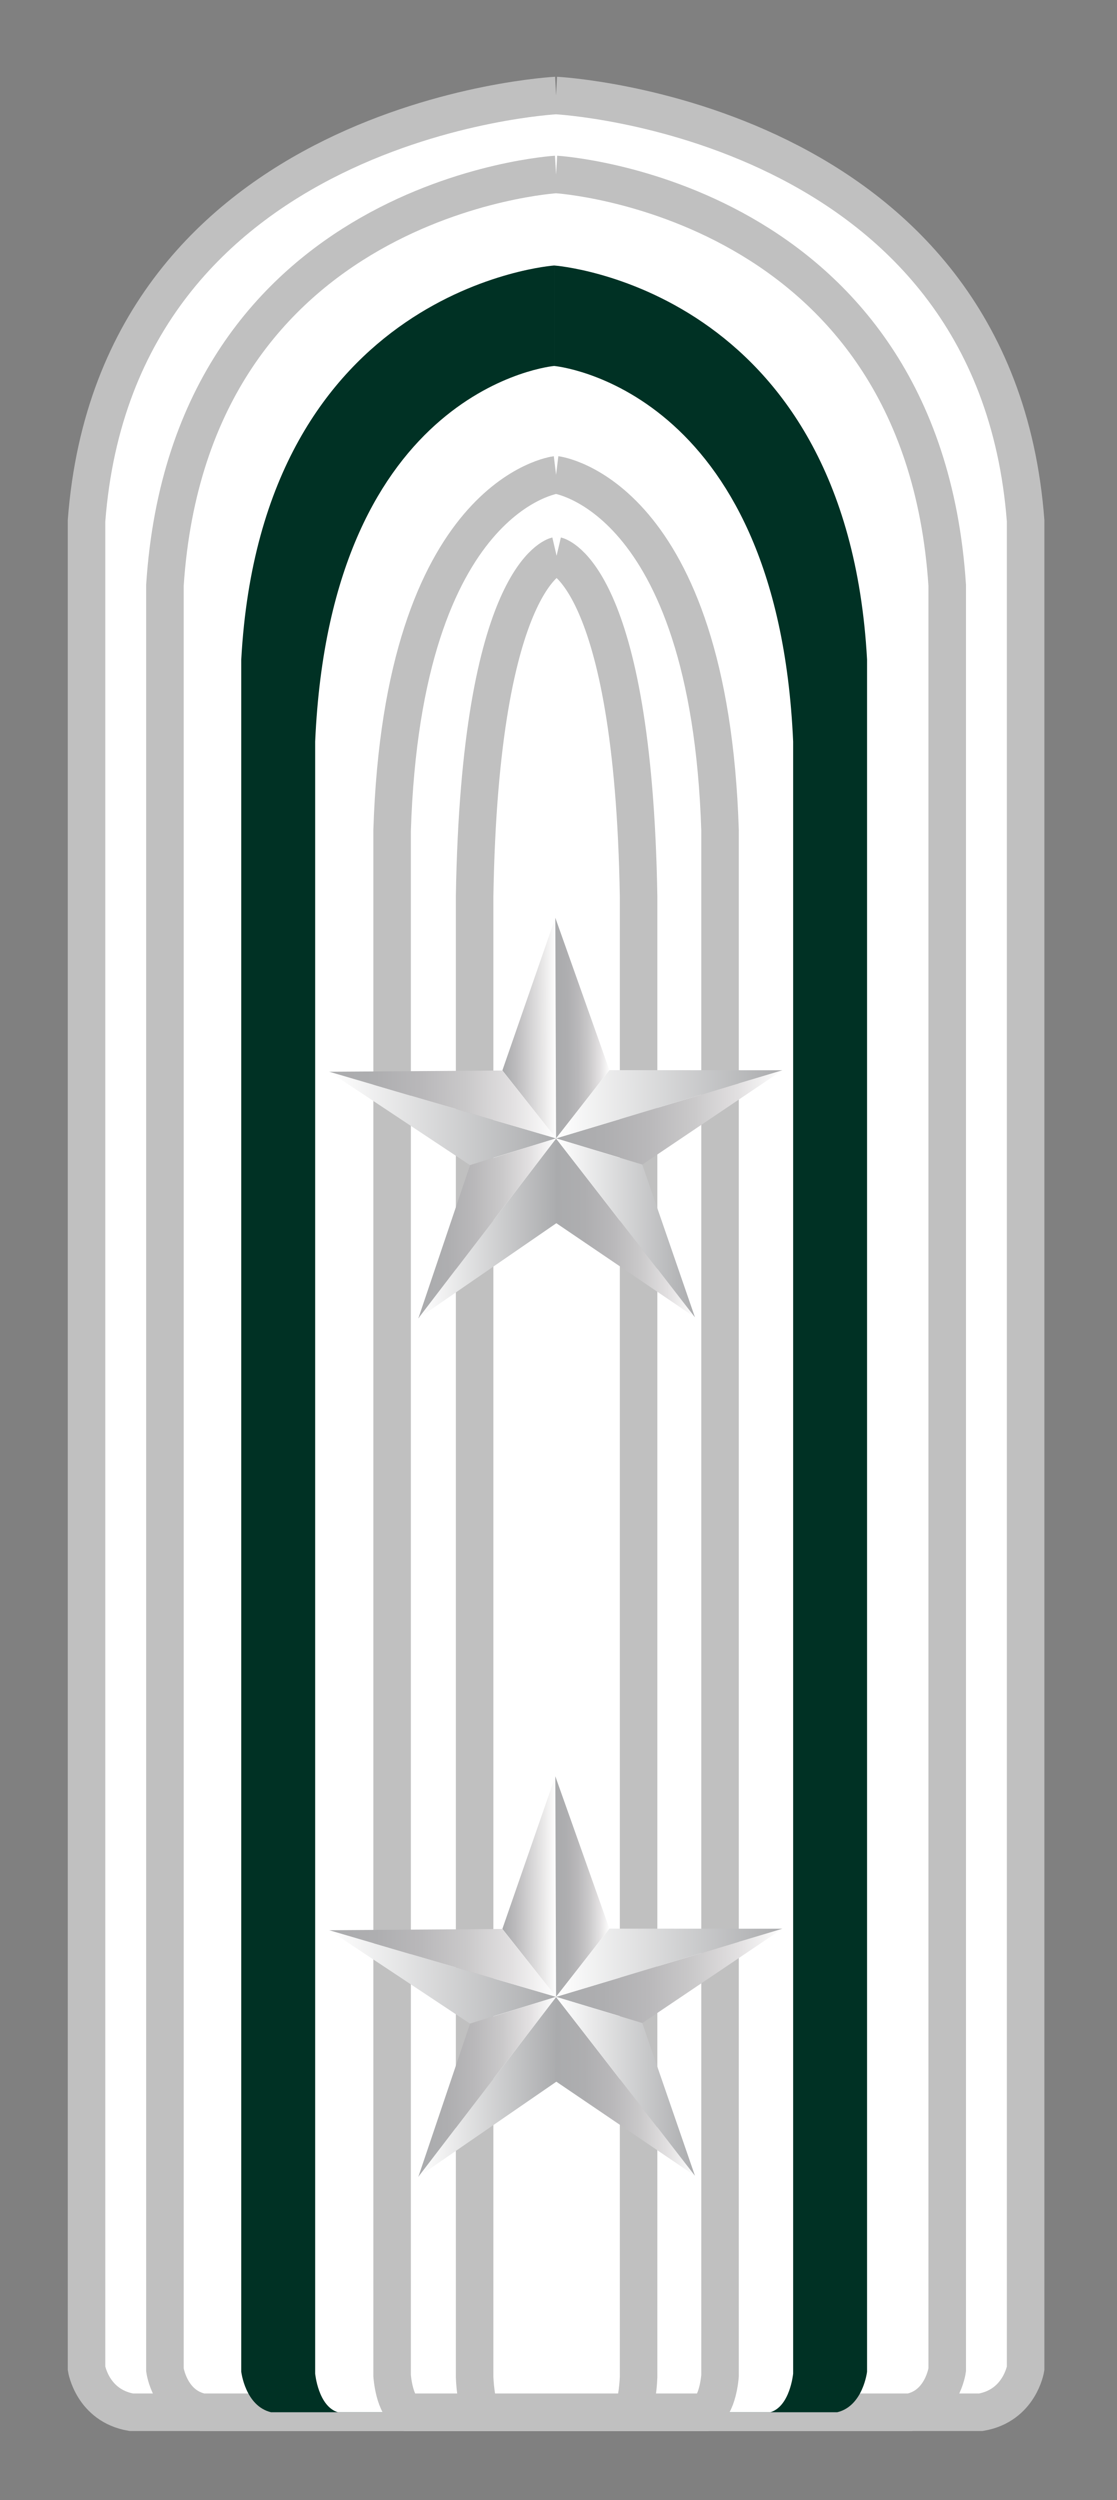 <?xml version="1.0" encoding="utf-8"?>
<!-- Generator: Adobe Illustrator 14.0.0, SVG Export Plug-In . SVG Version: 6.00 Build 43363)  -->
<!DOCTYPE svg PUBLIC "-//W3C//DTD SVG 1.1//EN" "http://www.w3.org/Graphics/SVG/1.1/DTD/svg11.dtd">
<svg version="1.1" id="Capa_2" xmlns="http://www.w3.org/2000/svg" xmlns:xlink="http://www.w3.org/1999/xlink" x="0px" y="0px"
	 width="119.061px" height="266.46px" viewBox="0 0 119.061 266.46" enable-background="new 0 0 119.061 266.46"
	 xml:space="preserve">
<rect x="0" y="0" width="119.061" height="266.46" fill="#808080" stroke="none"/>
<path fill="#FFFFFF" stroke="#C0C0C0" stroke-width="4" d="M59.272,257.106H13.994c-4.143-0.717-4.77-4.668-4.77-4.668v-5.832
	v-191.1c3.264-42.942,50.048-45.327,50.048-45.327 M59.272,257.106h45.278c4.142-0.717,4.77-4.668,4.77-4.668v-5.832v-191.1
	c-3.264-42.942-50.048-45.327-50.048-45.327"/>
<path fill="#FFFFFF" stroke="#C0C0C0" stroke-width="4" d="M59.272,257.106H21.553c-3.45-0.693-3.973-4.51-3.973-4.51v-5.633V62.377
	c2.718-41.479,41.691-43.783,41.691-43.783 M59.272,257.106h37.717c3.451-0.693,3.974-4.51,3.974-4.51v-5.633V62.377
	c-2.719-41.479-41.69-43.783-41.69-43.783"/>
<path fill="#003124" d="M59.067,257.106H28.893c-2.76-0.665-3.178-4.325-3.178-4.325v-5.404V70.299
	c2.174-39.792,33.353-42.002,33.353-42.002 M59.067,257.106h30.175c2.76-0.665,3.178-4.325,3.178-4.325v-5.404V70.299
	c-2.174-39.792-33.353-42.002-33.353-42.002"/>
<path fill="#FFFFFF" d="M59.067,257.106H36.021c-2.107-0.635-2.427-4.122-2.427-4.122v-5.152V79.042
	c1.662-37.93,25.473-40.036,25.473-40.036 M59.067,257.106h23.045c2.108-0.635,2.429-4.122,2.429-4.122v-5.152V79.042
	c-1.662-37.93-25.474-40.036-25.474-40.036"/>
<path fill="#FFFFFF" stroke="#C0C0C0" stroke-width="4" d="M59.272,257.106H43.46c-1.446-0.601-1.665-3.901-1.665-3.901v-4.88
	V88.516c1.14-35.912,17.478-37.906,17.478-37.906 M59.272,257.106h15.812c1.446-0.601,1.666-3.901,1.666-3.901v-4.88V88.516
	C75.61,52.604,59.272,50.61,59.272,50.61"/>
<path fill="#FFFFFF" stroke="#C0C0C0" stroke-width="4" d="M59.328,257.105h-7.907c-0.723-0.575-0.832-3.738-0.832-3.738v-4.676
	V95.556c0.569-34.413,8.739-36.323,8.739-36.323 M59.328,257.105h7.905c0.724-0.575,0.834-3.738,0.834-3.738v-4.676V95.556
	c-0.57-34.413-8.739-36.323-8.739-36.323"/>
<path fill="none" stroke="#D97A30" stroke-width="2" d="M343.397,257.619"/>
<path fill="none" stroke="#000000" stroke-width="0.5" d="M328.57,251.516"/>
<path fill="none" stroke="#000000" stroke-width="0.5" d="M326.303,248.617"/>
<g>
	
		<linearGradient id="SVGID_1_" gradientUnits="userSpaceOnUse" x1="74.174" y1="213.245" x2="79.874" y2="213.245" gradientTransform="matrix(1 -0.003 -0.003 -1 -19.938 323.082)">
		<stop  offset="0" style="stop-color:#AAABAD"/>
		<stop  offset="0.006" style="stop-color:#AAABAD"/>
		<stop  offset="0.26" style="stop-color:#BDBCBE"/>
		<stop  offset="0.783" style="stop-color:#EBEAEA"/>
		<stop  offset="1" style="stop-color:#FFFFFF"/>
	</linearGradient>
	<polygon fill="url(#SVGID_1_)" points="53.547,114.092 59.271,121.33 59.192,97.818 	"/>
	
		<linearGradient id="SVGID_2_" gradientUnits="userSpaceOnUse" x1="55.728" y1="203.669" x2="79.874" y2="203.669" gradientTransform="matrix(1 -0.003 -0.003 -1 -19.938 323.082)">
		<stop  offset="0" style="stop-color:#AAABAD"/>
		<stop  offset="0" style="stop-color:#FFFFFF"/>
		<stop  offset="1" style="stop-color:#AAABAD"/>
	</linearGradient>
	<polygon fill="url(#SVGID_2_)" points="35.101,114.231 50.084,124.177 59.271,121.33 	"/>
	
		<linearGradient id="SVGID_3_" gradientUnits="userSpaceOnUse" x1="55.728" y1="205.115" x2="79.874" y2="205.115" gradientTransform="matrix(1 -0.003 -0.003 -1 -19.938 323.082)">
		<stop  offset="0" style="stop-color:#AAABAD"/>
		<stop  offset="0.006" style="stop-color:#AAABAD"/>
		<stop  offset="0.205" style="stop-color:#AEAEB0"/>
		<stop  offset="0.405" style="stop-color:#B9B8BA"/>
		<stop  offset="0.605" style="stop-color:#CAC9CA"/>
		<stop  offset="0.803" style="stop-color:#E2E0E1"/>
		<stop  offset="1" style="stop-color:#FFFFFF"/>
	</linearGradient>
	<polygon fill="url(#SVGID_3_)" points="35.101,114.231 59.271,121.33 53.535,114.098 	"/>
	
		<linearGradient id="SVGID_4_" gradientUnits="userSpaceOnUse" x1="65.133" y1="191.925" x2="79.968" y2="191.925" gradientTransform="matrix(1 -0.003 -0.003 -1 -19.938 323.082)">
		<stop  offset="0" style="stop-color:#AAABAD"/>
		<stop  offset="0.004" style="stop-color:#FFFFFF"/>
		<stop  offset="1" style="stop-color:#AAABAD"/>
	</linearGradient>
	<polygon fill="url(#SVGID_4_)" points="44.594,140.504 59.394,130.309 59.285,121.33 	"/>
	
		<linearGradient id="SVGID_5_" gradientUnits="userSpaceOnUse" x1="65.133" y1="191.925" x2="79.888" y2="191.925" gradientTransform="matrix(1 -0.003 -0.003 -1 -19.938 323.082)">
		<stop  offset="0" style="stop-color:#AAABAD"/>
		<stop  offset="0.006" style="stop-color:#AAABAD"/>
		<stop  offset="0.205" style="stop-color:#AEAEB0"/>
		<stop  offset="0.405" style="stop-color:#B9B8BA"/>
		<stop  offset="0.605" style="stop-color:#CAC9CA"/>
		<stop  offset="0.803" style="stop-color:#E2E0E1"/>
		<stop  offset="1" style="stop-color:#FFFFFF"/>
	</linearGradient>
	<polygon fill="url(#SVGID_5_)" points="50.101,124.192 44.594,140.504 59.285,121.33 	"/>
	
		<linearGradient id="SVGID_6_" gradientUnits="userSpaceOnUse" x1="79.873" y1="213.245" x2="85.581" y2="213.245" gradientTransform="matrix(1 -0.003 -0.003 -1 -19.938 323.082)">
		<stop  offset="0" style="stop-color:#AAABAD"/>
		<stop  offset="0.006" style="stop-color:#AAABAD"/>
		<stop  offset="0.205" style="stop-color:#AEAEB0"/>
		<stop  offset="0.405" style="stop-color:#B9B8BA"/>
		<stop  offset="0.605" style="stop-color:#CAC9CA"/>
		<stop  offset="0.803" style="stop-color:#E2E0E1"/>
		<stop  offset="1" style="stop-color:#FFFFFF"/>
	</linearGradient>
	<polygon fill="url(#SVGID_6_)" points="59.271,121.33 64.954,114.054 59.192,97.818 	"/>
	
		<linearGradient id="SVGID_7_" gradientUnits="userSpaceOnUse" x1="79.874" y1="203.67" x2="104.018" y2="203.67" gradientTransform="matrix(1 -0.003 -0.003 -1 -19.938 323.082)">
		<stop  offset="0" style="stop-color:#AAABAD"/>
		<stop  offset="0.006" style="stop-color:#AAABAD"/>
		<stop  offset="0.205" style="stop-color:#AEAEB0"/>
		<stop  offset="0.405" style="stop-color:#B9B8BA"/>
		<stop  offset="0.605" style="stop-color:#CAC9CA"/>
		<stop  offset="0.803" style="stop-color:#E2E0E1"/>
		<stop  offset="1" style="stop-color:#FFFFFF"/>
	</linearGradient>
	<polygon fill="url(#SVGID_7_)" points="59.271,121.33 68.481,124.116 83.391,114.071 	"/>
	
		<linearGradient id="SVGID_8_" gradientUnits="userSpaceOnUse" x1="79.874" y1="205.115" x2="104.018" y2="205.115" gradientTransform="matrix(1 -0.003 -0.003 -1 -19.938 323.082)">
		<stop  offset="0" style="stop-color:#FFFFFF"/>
		<stop  offset="1" style="stop-color:#AAABAD"/>
	</linearGradient>
	<polygon fill="url(#SVGID_8_)" points="59.271,121.33 83.391,114.071 64.96,114.06 	"/>
	
		<linearGradient id="SVGID_9_" gradientUnits="userSpaceOnUse" x1="79.78" y1="191.927" x2="94.617" y2="191.927" gradientTransform="matrix(1 -0.003 -0.003 -1 -19.938 323.082)">
		<stop  offset="0" style="stop-color:#AAABAD"/>
		<stop  offset="0.006" style="stop-color:#AAABAD"/>
		<stop  offset="0.205" style="stop-color:#AEAEB0"/>
		<stop  offset="0.405" style="stop-color:#B9B8BA"/>
		<stop  offset="0.605" style="stop-color:#CAC9CA"/>
		<stop  offset="0.803" style="stop-color:#E2E0E1"/>
		<stop  offset="1" style="stop-color:#FFFFFF"/>
	</linearGradient>
	<polygon fill="url(#SVGID_9_)" points="59.206,130.309 74.077,140.405 59.259,121.33 	"/>
	
		<linearGradient id="SVGID_10_" gradientUnits="userSpaceOnUse" x1="79.862" y1="191.927" x2="94.617" y2="191.927" gradientTransform="matrix(1 -0.003 -0.003 -1 -19.938 323.082)">
		<stop  offset="0" style="stop-color:#FFFFFF"/>
		<stop  offset="1" style="stop-color:#AAABAD"/>
	</linearGradient>
	<polygon fill="url(#SVGID_10_)" points="59.259,121.33 74.077,140.405 68.464,124.133 	"/>
</g>
<g>
	
		<linearGradient id="SVGID_11_" gradientUnits="userSpaceOnUse" x1="73.872" y1="121.746" x2="79.572" y2="121.746" gradientTransform="matrix(1 -0.003 -0.003 -1 -19.938 323.082)">
		<stop  offset="0" style="stop-color:#AAABAD"/>
		<stop  offset="0.006" style="stop-color:#AAABAD"/>
		<stop  offset="0.26" style="stop-color:#BDBCBE"/>
		<stop  offset="0.783" style="stop-color:#EBEAEA"/>
		<stop  offset="1" style="stop-color:#FFFFFF"/>
	</linearGradient>
	<polygon fill="url(#SVGID_11_)" points="53.547,205.591 59.271,212.83 59.192,189.319 	"/>
	
		<linearGradient id="SVGID_12_" gradientUnits="userSpaceOnUse" x1="55.426" y1="112.17" x2="79.572" y2="112.17" gradientTransform="matrix(1 -0.003 -0.003 -1 -19.938 323.082)">
		<stop  offset="0" style="stop-color:#AAABAD"/>
		<stop  offset="0" style="stop-color:#FFFFFF"/>
		<stop  offset="1" style="stop-color:#AAABAD"/>
	</linearGradient>
	<polygon fill="url(#SVGID_12_)" points="35.101,205.731 50.083,215.677 59.271,212.83 	"/>
	
		<linearGradient id="SVGID_13_" gradientUnits="userSpaceOnUse" x1="55.426" y1="113.616" x2="79.572" y2="113.616" gradientTransform="matrix(1 -0.003 -0.003 -1 -19.938 323.082)">
		<stop  offset="0" style="stop-color:#AAABAD"/>
		<stop  offset="0.006" style="stop-color:#AAABAD"/>
		<stop  offset="0.205" style="stop-color:#AEAEB0"/>
		<stop  offset="0.405" style="stop-color:#B9B8BA"/>
		<stop  offset="0.605" style="stop-color:#CAC9CA"/>
		<stop  offset="0.803" style="stop-color:#E2E0E1"/>
		<stop  offset="1" style="stop-color:#FFFFFF"/>
	</linearGradient>
	<polygon fill="url(#SVGID_13_)" points="35.101,205.731 59.271,212.83 53.535,205.597 	"/>
	
		<linearGradient id="SVGID_14_" gradientUnits="userSpaceOnUse" x1="64.832" y1="100.427" x2="79.666" y2="100.427" gradientTransform="matrix(1 -0.003 -0.003 -1 -19.938 323.082)">
		<stop  offset="0" style="stop-color:#AAABAD"/>
		<stop  offset="0.004" style="stop-color:#FFFFFF"/>
		<stop  offset="1" style="stop-color:#AAABAD"/>
	</linearGradient>
	<polygon fill="url(#SVGID_14_)" points="44.594,232.004 59.394,221.809 59.285,212.83 	"/>
	
		<linearGradient id="SVGID_15_" gradientUnits="userSpaceOnUse" x1="64.832" y1="100.427" x2="79.587" y2="100.427" gradientTransform="matrix(1 -0.003 -0.003 -1 -19.938 323.082)">
		<stop  offset="0" style="stop-color:#AAABAD"/>
		<stop  offset="0.006" style="stop-color:#AAABAD"/>
		<stop  offset="0.205" style="stop-color:#AEAEB0"/>
		<stop  offset="0.405" style="stop-color:#B9B8BA"/>
		<stop  offset="0.605" style="stop-color:#CAC9CA"/>
		<stop  offset="0.803" style="stop-color:#E2E0E1"/>
		<stop  offset="1" style="stop-color:#FFFFFF"/>
	</linearGradient>
	<polygon fill="url(#SVGID_15_)" points="50.101,215.692 44.594,232.004 59.285,212.83 	"/>
	
		<linearGradient id="SVGID_16_" gradientUnits="userSpaceOnUse" x1="79.571" y1="121.746" x2="85.279" y2="121.746" gradientTransform="matrix(1 -0.003 -0.003 -1 -19.938 323.082)">
		<stop  offset="0" style="stop-color:#AAABAD"/>
		<stop  offset="0.006" style="stop-color:#AAABAD"/>
		<stop  offset="0.205" style="stop-color:#AEAEB0"/>
		<stop  offset="0.405" style="stop-color:#B9B8BA"/>
		<stop  offset="0.605" style="stop-color:#CAC9CA"/>
		<stop  offset="0.803" style="stop-color:#E2E0E1"/>
		<stop  offset="1" style="stop-color:#FFFFFF"/>
	</linearGradient>
	<polygon fill="url(#SVGID_16_)" points="59.271,212.83 64.954,205.555 59.192,189.319 	"/>
	
		<linearGradient id="SVGID_17_" gradientUnits="userSpaceOnUse" x1="79.572" y1="112.172" x2="103.717" y2="112.172" gradientTransform="matrix(1 -0.003 -0.003 -1 -19.938 323.082)">
		<stop  offset="0" style="stop-color:#AAABAD"/>
		<stop  offset="0.006" style="stop-color:#AAABAD"/>
		<stop  offset="0.205" style="stop-color:#AEAEB0"/>
		<stop  offset="0.405" style="stop-color:#B9B8BA"/>
		<stop  offset="0.605" style="stop-color:#CAC9CA"/>
		<stop  offset="0.803" style="stop-color:#E2E0E1"/>
		<stop  offset="1" style="stop-color:#FFFFFF"/>
	</linearGradient>
	<polygon fill="url(#SVGID_17_)" points="59.271,212.83 68.481,215.616 83.391,205.57 	"/>
	
		<linearGradient id="SVGID_18_" gradientUnits="userSpaceOnUse" x1="79.572" y1="113.615" x2="103.717" y2="113.615" gradientTransform="matrix(1 -0.003 -0.003 -1 -19.938 323.082)">
		<stop  offset="0" style="stop-color:#FFFFFF"/>
		<stop  offset="1" style="stop-color:#AAABAD"/>
	</linearGradient>
	<polygon fill="url(#SVGID_18_)" points="59.271,212.83 83.391,205.57 64.96,205.561 	"/>
	
		<linearGradient id="SVGID_19_" gradientUnits="userSpaceOnUse" x1="79.478" y1="100.428" x2="94.315" y2="100.428" gradientTransform="matrix(1 -0.003 -0.003 -1 -19.938 323.082)">
		<stop  offset="0" style="stop-color:#AAABAD"/>
		<stop  offset="0.006" style="stop-color:#AAABAD"/>
		<stop  offset="0.205" style="stop-color:#AEAEB0"/>
		<stop  offset="0.405" style="stop-color:#B9B8BA"/>
		<stop  offset="0.605" style="stop-color:#CAC9CA"/>
		<stop  offset="0.803" style="stop-color:#E2E0E1"/>
		<stop  offset="1" style="stop-color:#FFFFFF"/>
	</linearGradient>
	<polygon fill="url(#SVGID_19_)" points="59.206,221.809 74.077,231.905 59.259,212.83 	"/>
	
		<linearGradient id="SVGID_20_" gradientUnits="userSpaceOnUse" x1="79.56" y1="100.428" x2="94.315" y2="100.428" gradientTransform="matrix(1 -0.003 -0.003 -1 -19.938 323.082)">
		<stop  offset="0" style="stop-color:#FFFFFF"/>
		<stop  offset="1" style="stop-color:#AAABAD"/>
	</linearGradient>
	<polygon fill="url(#SVGID_20_)" points="59.259,212.83 74.077,231.905 68.464,215.633 	"/>
</g>
</svg>

